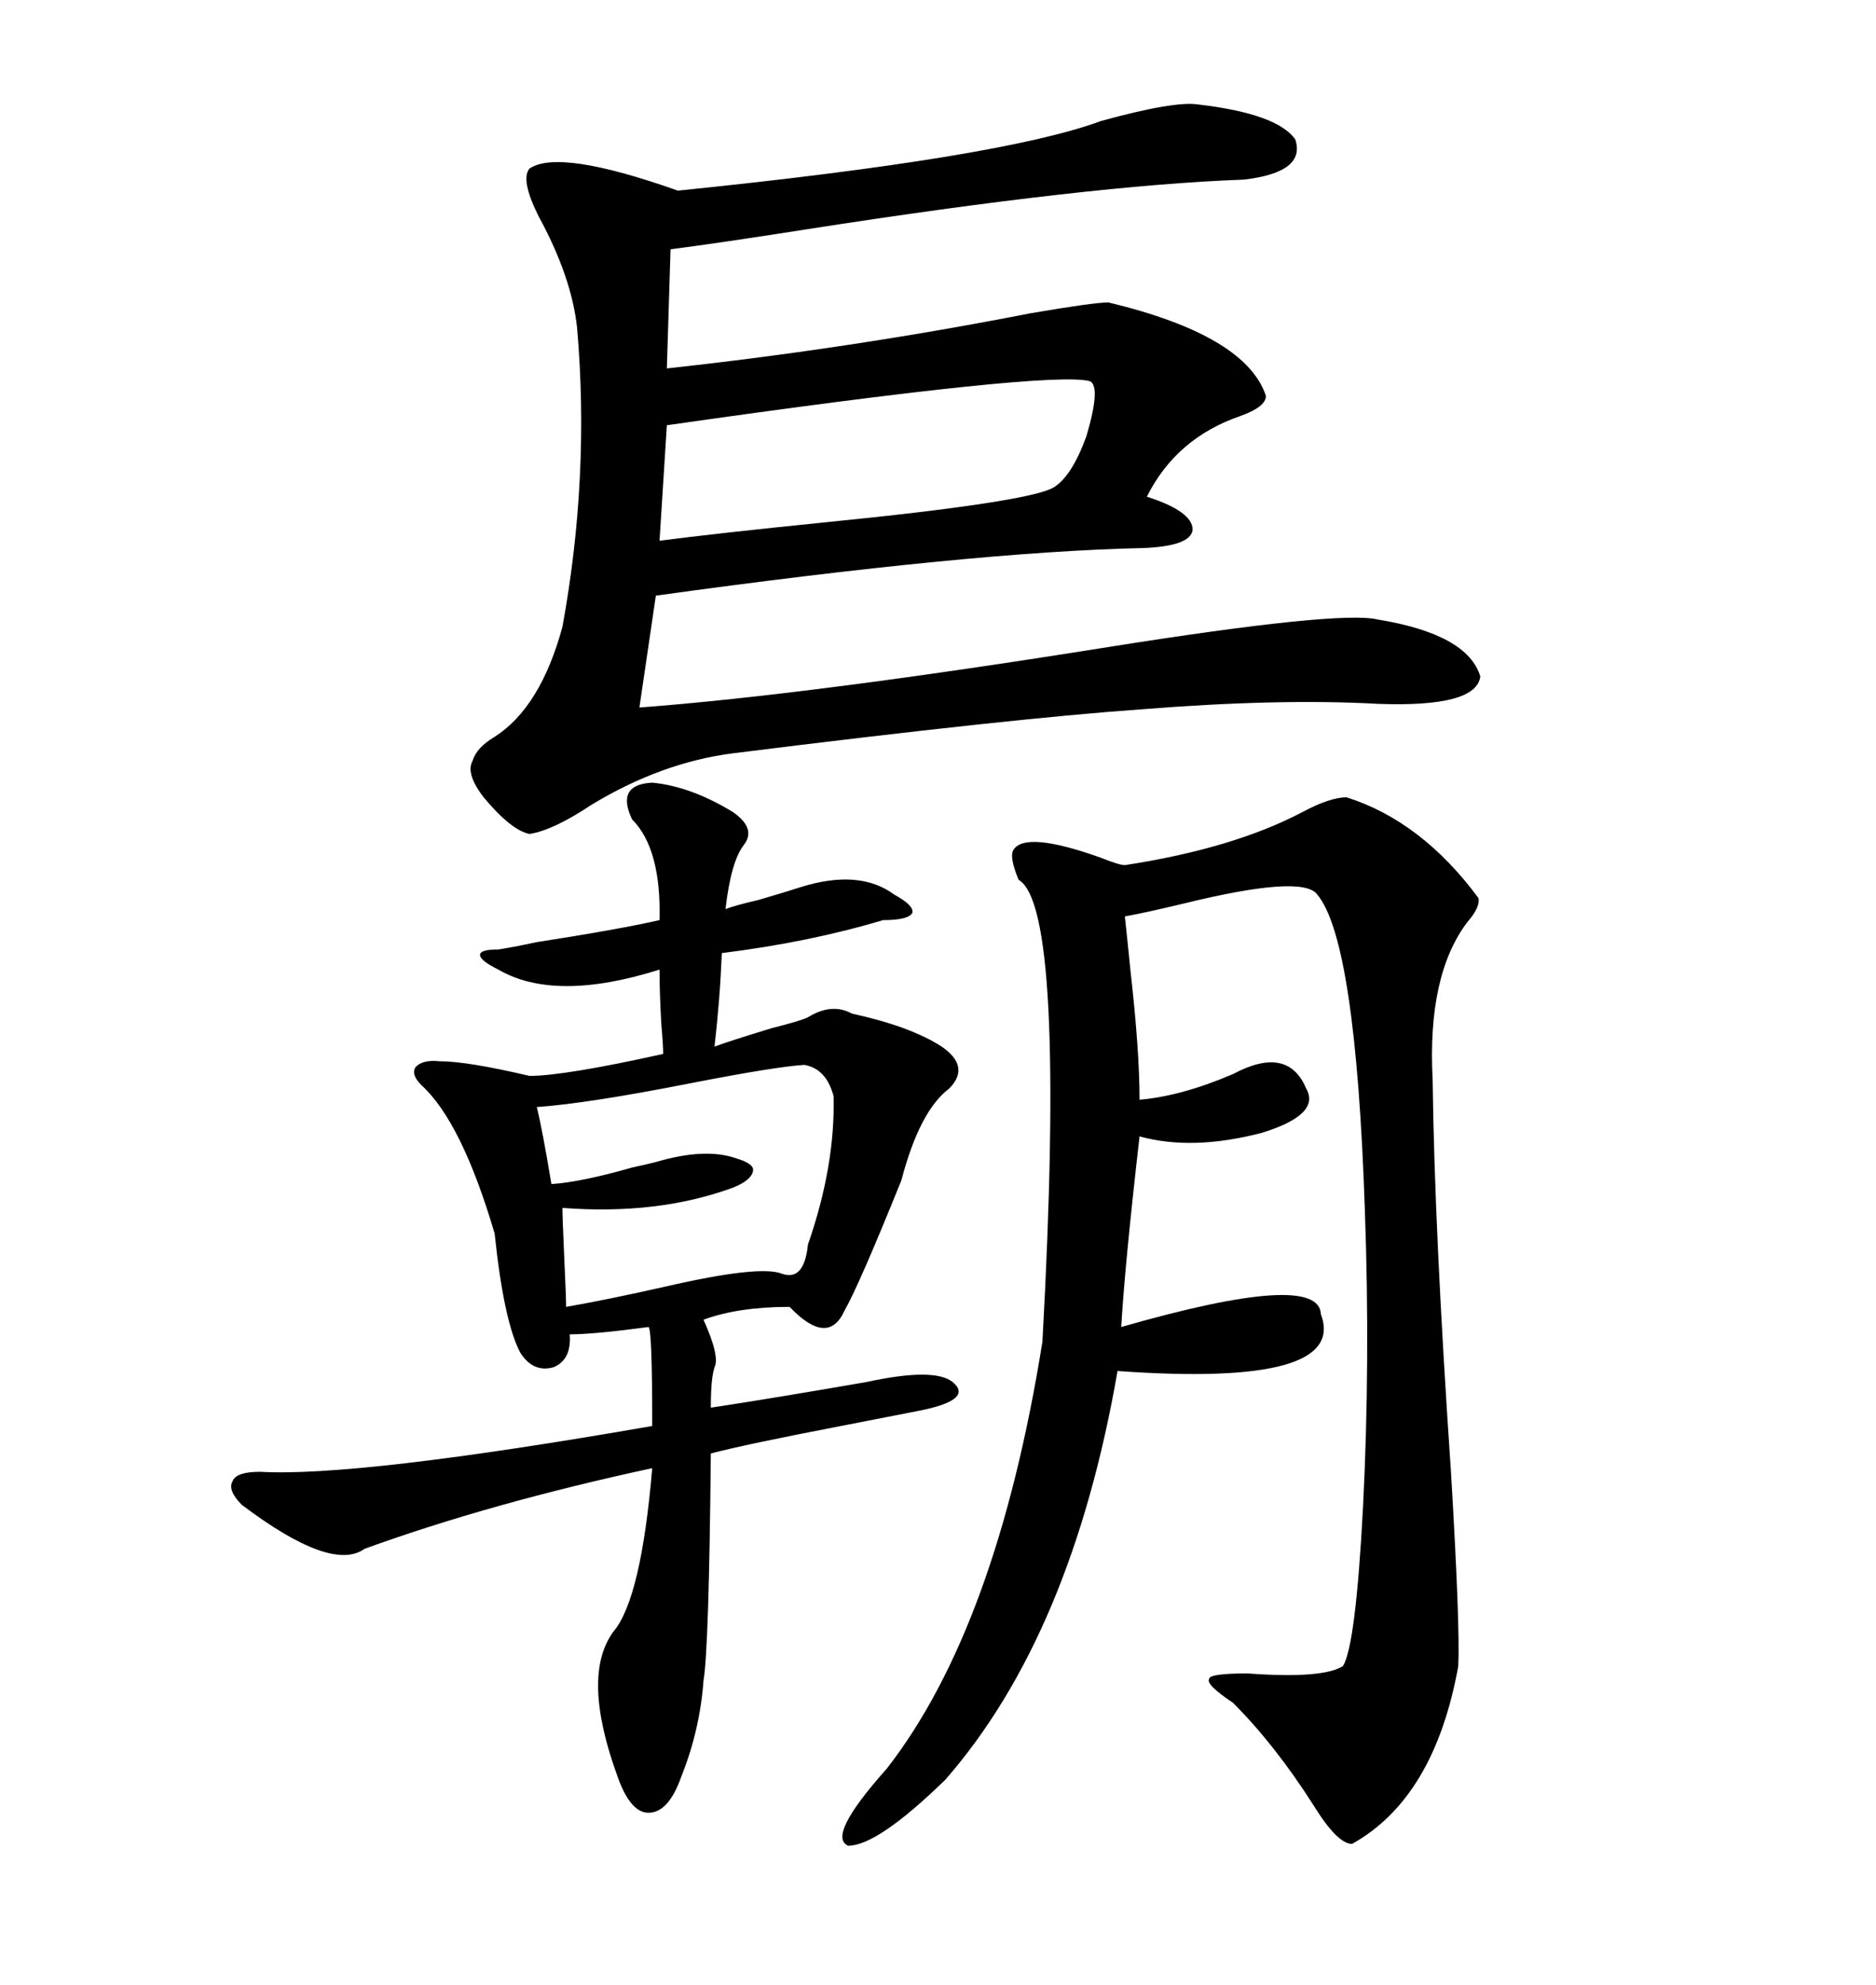 <svg xmlns="http://www.w3.org/2000/svg" xmlns:xlink="http://www.w3.org/1999/xlink" width="300" height="317.285"><path d="M191.60 16.70L191.60 16.70Q204.20 18.16 207.13 22.27L207.13 22.27Q208.89 27.54 198.93 28.71L198.93 28.71Q174.32 29.59 129.20 36.62L129.20 36.62Q114.26 38.96 107.23 39.84L107.23 39.84L106.64 58.89Q136.23 55.66 164.65 50.10L164.65 50.10Q174.90 48.34 177.25 48.34L177.25 48.34Q199.22 53.61 202.44 63.28L202.44 63.28Q202.44 65.04 198.34 66.50L198.34 66.50Q188.09 70.02 183.40 79.39L183.40 79.39Q190.72 81.74 190.72 84.67L190.72 84.67Q190.43 87.30 182.81 87.60L182.81 87.60Q155.57 88.18 104.88 95.21L104.88 95.21L102.25 113.09Q129.49 111.04 177.25 103.42L177.25 103.42Q214.16 97.56 220.31 99.02L220.31 99.02Q234.67 101.37 236.72 108.11L236.72 108.11Q236.13 113.09 220.31 112.50L220.31 112.50Q204.49 111.62 182.52 113.38L182.52 113.38Q161.72 114.84 117.19 120.41L117.19 120.41Q105.76 121.88 94.63 128.61L94.63 128.61Q88.48 132.71 84.67 133.30L84.67 133.30Q81.74 132.71 77.34 127.44L77.34 127.44Q74.41 123.63 75.59 121.58L75.59 121.58Q76.17 119.53 79.10 117.77L79.10 117.77Q86.43 113.09 89.94 100.20L89.94 100.20Q94.34 76.17 92.29 52.44L92.29 52.44Q91.41 44.24 86.13 34.57L86.13 34.57Q83.20 28.71 84.67 26.95L84.67 26.95Q89.36 23.73 108.40 30.47L108.40 30.47Q160.25 25.20 176.07 19.34L176.07 19.34Q187.79 16.11 191.60 16.70ZM104.30 125.10L104.30 125.10Q110.45 125.68 117.19 129.79L117.19 129.79Q121.00 132.42 118.95 135.06L118.95 135.06Q116.89 137.70 116.02 145.31L116.02 145.31Q117.48 144.73 121.29 143.85L121.29 143.85Q126.27 142.38 128.03 141.80L128.03 141.80Q137.40 138.87 142.97 142.97L142.97 142.97Q146.19 144.73 145.90 145.90L145.90 145.90Q145.31 147.07 141.21 147.07L141.21 147.07Q129.49 150.59 115.43 152.34L115.43 152.34Q115.14 159.67 114.26 167.29L114.26 167.29Q116.60 166.41 123.34 164.36L123.34 164.36Q128.03 163.18 129.20 162.60L129.20 162.60Q133.01 160.25 136.23 162.01L136.23 162.01Q145.61 164.06 150.59 167.29L150.59 167.29Q155.27 170.51 151.76 174.02L151.76 174.02Q147.07 177.54 144.14 188.67L144.14 188.67Q137.40 205.37 135.06 209.47L135.06 209.47Q132.42 215.33 126.27 208.89L126.27 208.89Q118.07 208.89 112.50 210.94L112.50 210.94Q115.14 216.80 114.26 218.55L114.26 218.55Q113.67 220.31 113.67 225L113.67 225Q123.34 223.54 138.57 220.90L138.57 220.90Q149.41 218.55 152.34 220.90L152.34 220.90Q155.86 223.83 146.48 225.59L146.48 225.59Q143.55 226.17 134.47 227.93L134.47 227.93Q119.24 230.86 113.67 232.32L113.67 232.32Q113.38 263.38 112.50 268.65L112.50 268.65Q111.91 276.56 108.98 283.89L108.98 283.89Q106.93 289.75 103.71 289.75L103.71 289.75Q100.78 289.75 98.73 283.89L98.73 283.89Q92.87 267.77 98.14 260.74L98.14 260.74Q102.54 255.47 104.30 234.67L104.30 234.67Q78.52 240.23 58.30 247.56L58.30 247.56Q53.03 251.37 38.67 240.53L38.67 240.53Q36.33 238.18 37.21 236.72L37.21 236.72Q37.79 235.25 41.60 235.25L41.60 235.25Q57.13 236.13 104.30 227.93L104.30 227.93Q104.30 212.40 103.71 212.11L103.71 212.11Q94.92 213.28 91.11 213.28L91.11 213.28Q91.41 217.38 88.48 218.55L88.48 218.55Q85.25 219.43 83.20 216.21L83.20 216.21Q80.57 211.23 79.10 197.17L79.10 197.17Q73.83 179.30 67.38 173.44L67.38 173.44Q65.63 171.68 66.50 170.51L66.50 170.51Q67.68 169.34 70.31 169.63L70.31 169.63Q74.71 169.63 84.67 171.97L84.67 171.97Q90.23 171.97 106.05 168.46L106.05 168.46Q106.05 166.99 105.76 163.77L105.76 163.77Q105.47 158.79 105.47 154.98L105.47 154.98Q88.77 160.25 79.69 154.98L79.69 154.98Q76.76 153.52 76.76 152.64L76.76 152.64Q76.76 151.76 79.69 151.76L79.69 151.76Q81.74 151.46 85.84 150.59L85.84 150.59Q99.02 148.54 105.47 147.07L105.47 147.07Q105.76 135.64 101.07 130.96L101.07 130.96Q98.44 125.39 104.30 125.10ZM215.33 127.44L215.33 127.44Q227.34 131.25 236.43 143.55L236.43 143.55Q236.72 145.02 234.67 147.36L234.67 147.36Q228.22 155.86 229.10 172.56L229.10 172.56Q229.39 196.58 232.03 235.25L232.03 235.25Q233.50 259.86 233.20 266.31L233.20 266.31Q229.39 287.40 216.21 294.73L216.21 294.73Q213.87 294.73 210.06 288.57L210.06 288.57Q203.91 278.91 197.17 272.17L197.17 272.17Q192.77 269.24 193.36 268.36L193.36 268.36Q193.36 267.48 199.51 267.48L199.51 267.48Q211.52 268.36 214.75 266.31L214.75 266.31Q216.80 263.09 217.97 240.82L217.97 240.82Q219.14 217.68 218.26 193.36L218.26 193.36Q216.80 150.29 210.64 142.97L210.64 142.97Q208.30 139.75 189.26 144.43L189.26 144.43Q183.11 145.90 179.88 146.48L179.88 146.48Q180.18 149.12 180.76 154.98L180.76 154.98Q182.23 167.87 182.23 175.78L182.23 175.78Q188.96 175.20 197.17 171.68L197.17 171.68Q205.96 166.99 208.89 174.02L208.89 174.02Q211.23 178.13 201.86 181.05L201.86 181.05Q190.72 183.98 182.23 181.64L182.23 181.64Q179.88 202.15 179.30 212.11L179.30 212.11Q210.94 203.03 211.23 210.06L211.23 210.06Q215.63 221.78 178.71 219.14L178.71 219.14Q171.39 261.33 151.17 284.47L151.17 284.47Q140.33 295.02 135.64 295.02L135.64 295.02Q132.13 293.55 141.80 282.71L141.80 282.71Q159.38 260.16 166.70 214.45L166.70 214.45Q170.51 145.02 162.89 140.63L162.89 140.63Q161.43 137.11 162.01 135.94L162.01 135.94Q163.77 132.71 176.07 137.11L176.07 137.11Q179.00 138.28 179.88 138.28L179.88 138.28Q197.17 135.64 208.30 129.79L208.30 129.79Q212.70 127.44 215.33 127.44ZM174.32 60.94L174.32 60.94Q168.16 59.18 106.64 67.97L106.64 67.97L105.47 86.43Q114.55 85.25 131.84 83.50L131.84 83.50Q164.36 80.27 168.46 77.93L168.46 77.93Q171.39 76.17 173.73 69.73L173.73 69.73Q176.07 61.82 174.32 60.94ZM128.61 170.21L128.61 170.21Q123.93 170.51 110.45 173.14L110.45 173.14Q94.04 176.37 85.84 176.95L85.84 176.95Q86.72 180.47 88.18 189.26L88.18 189.26Q92.87 188.96 101.07 186.62L101.07 186.62Q103.71 186.04 104.88 185.74L104.88 185.74Q112.79 183.40 117.77 185.16L117.77 185.16Q120.70 186.04 120.41 187.21L120.41 187.21Q120.12 188.67 117.19 189.84L117.19 189.84Q105.18 194.24 89.94 193.07L89.94 193.07Q89.94 194.53 90.23 200.98L90.23 200.98Q90.53 207.42 90.53 208.89L90.53 208.89Q97.27 207.71 106.35 205.66L106.35 205.66Q121.58 202.15 125.10 203.61L125.10 203.61Q128.61 204.79 129.20 198.93L129.20 198.93Q133.59 186.33 133.30 175.20L133.30 175.20Q132.13 170.80 128.61 170.21Z"/></svg>